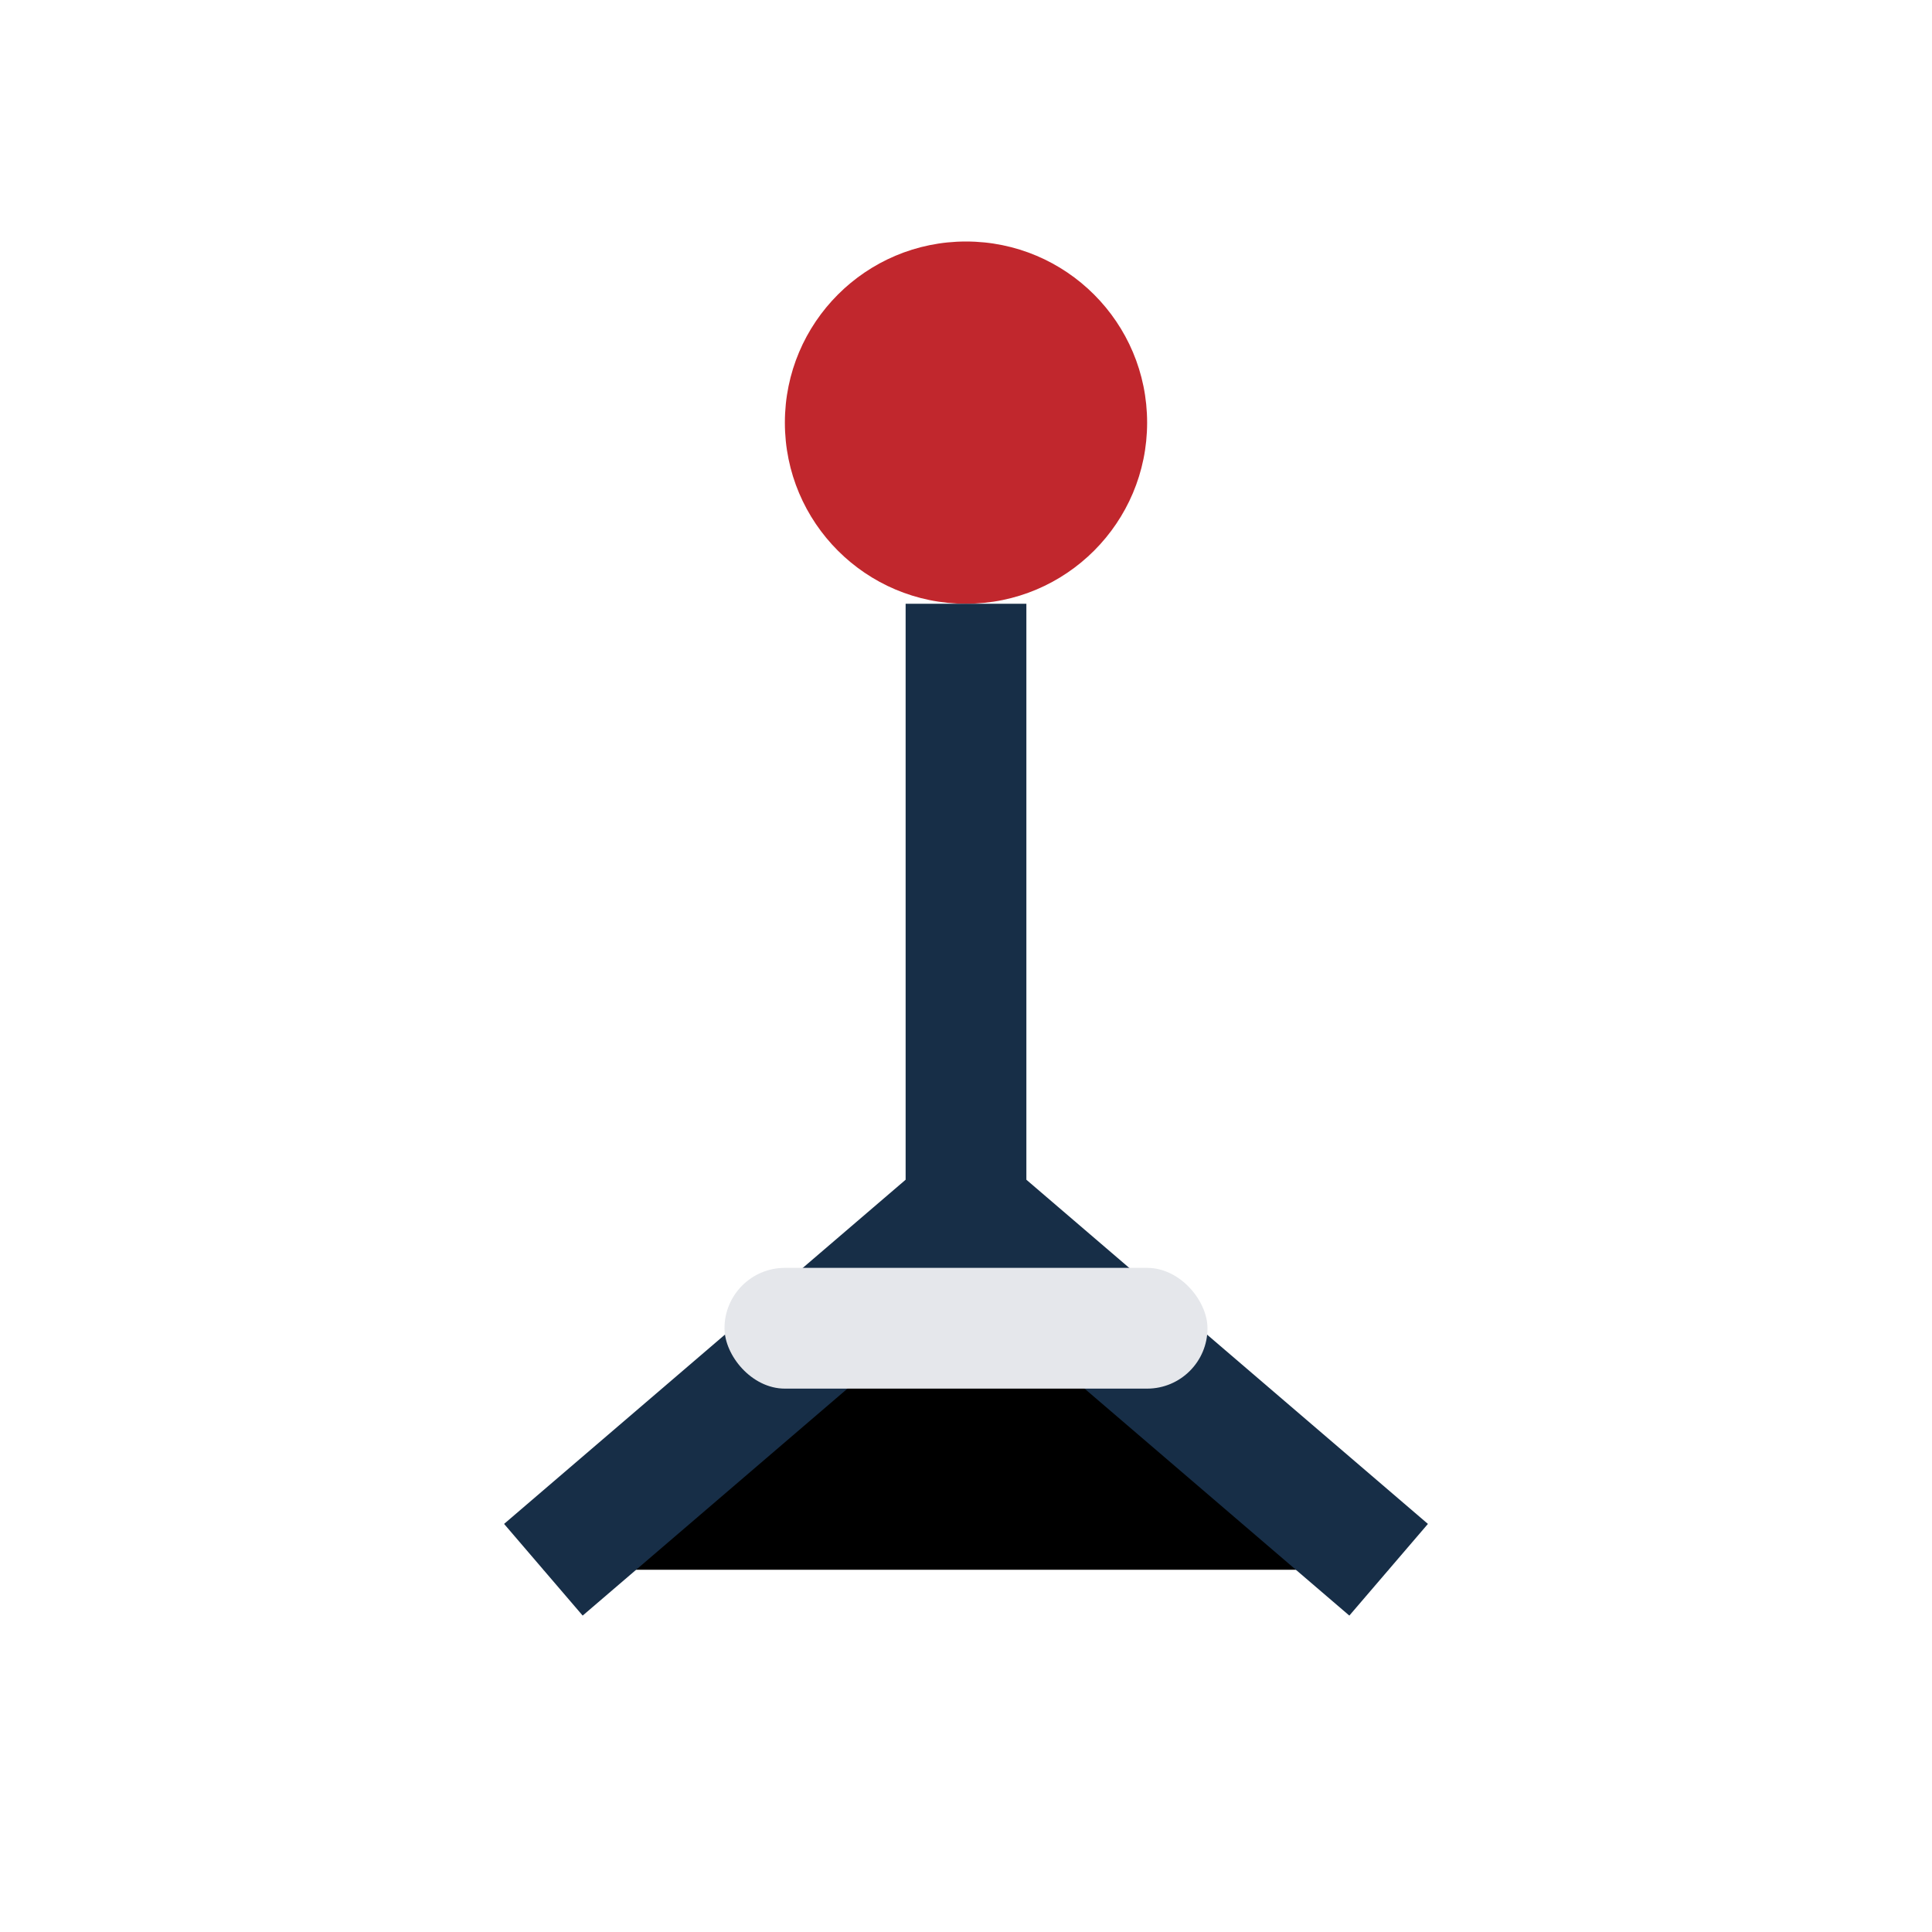 <?xml version="1.0" encoding="UTF-8"?>
<svg xmlns="http://www.w3.org/2000/svg" width="32" height="32" viewBox="0 0 32 32"><circle cx="16" cy="7" r="3" fill="#C1272D"/><path d="M16 10v10m-7 6l7-6 7 6" stroke="#172E47" stroke-width="2"/><rect x="12" y="21" width="8" height="2" rx="1" fill="#E5E7EB"/></svg>